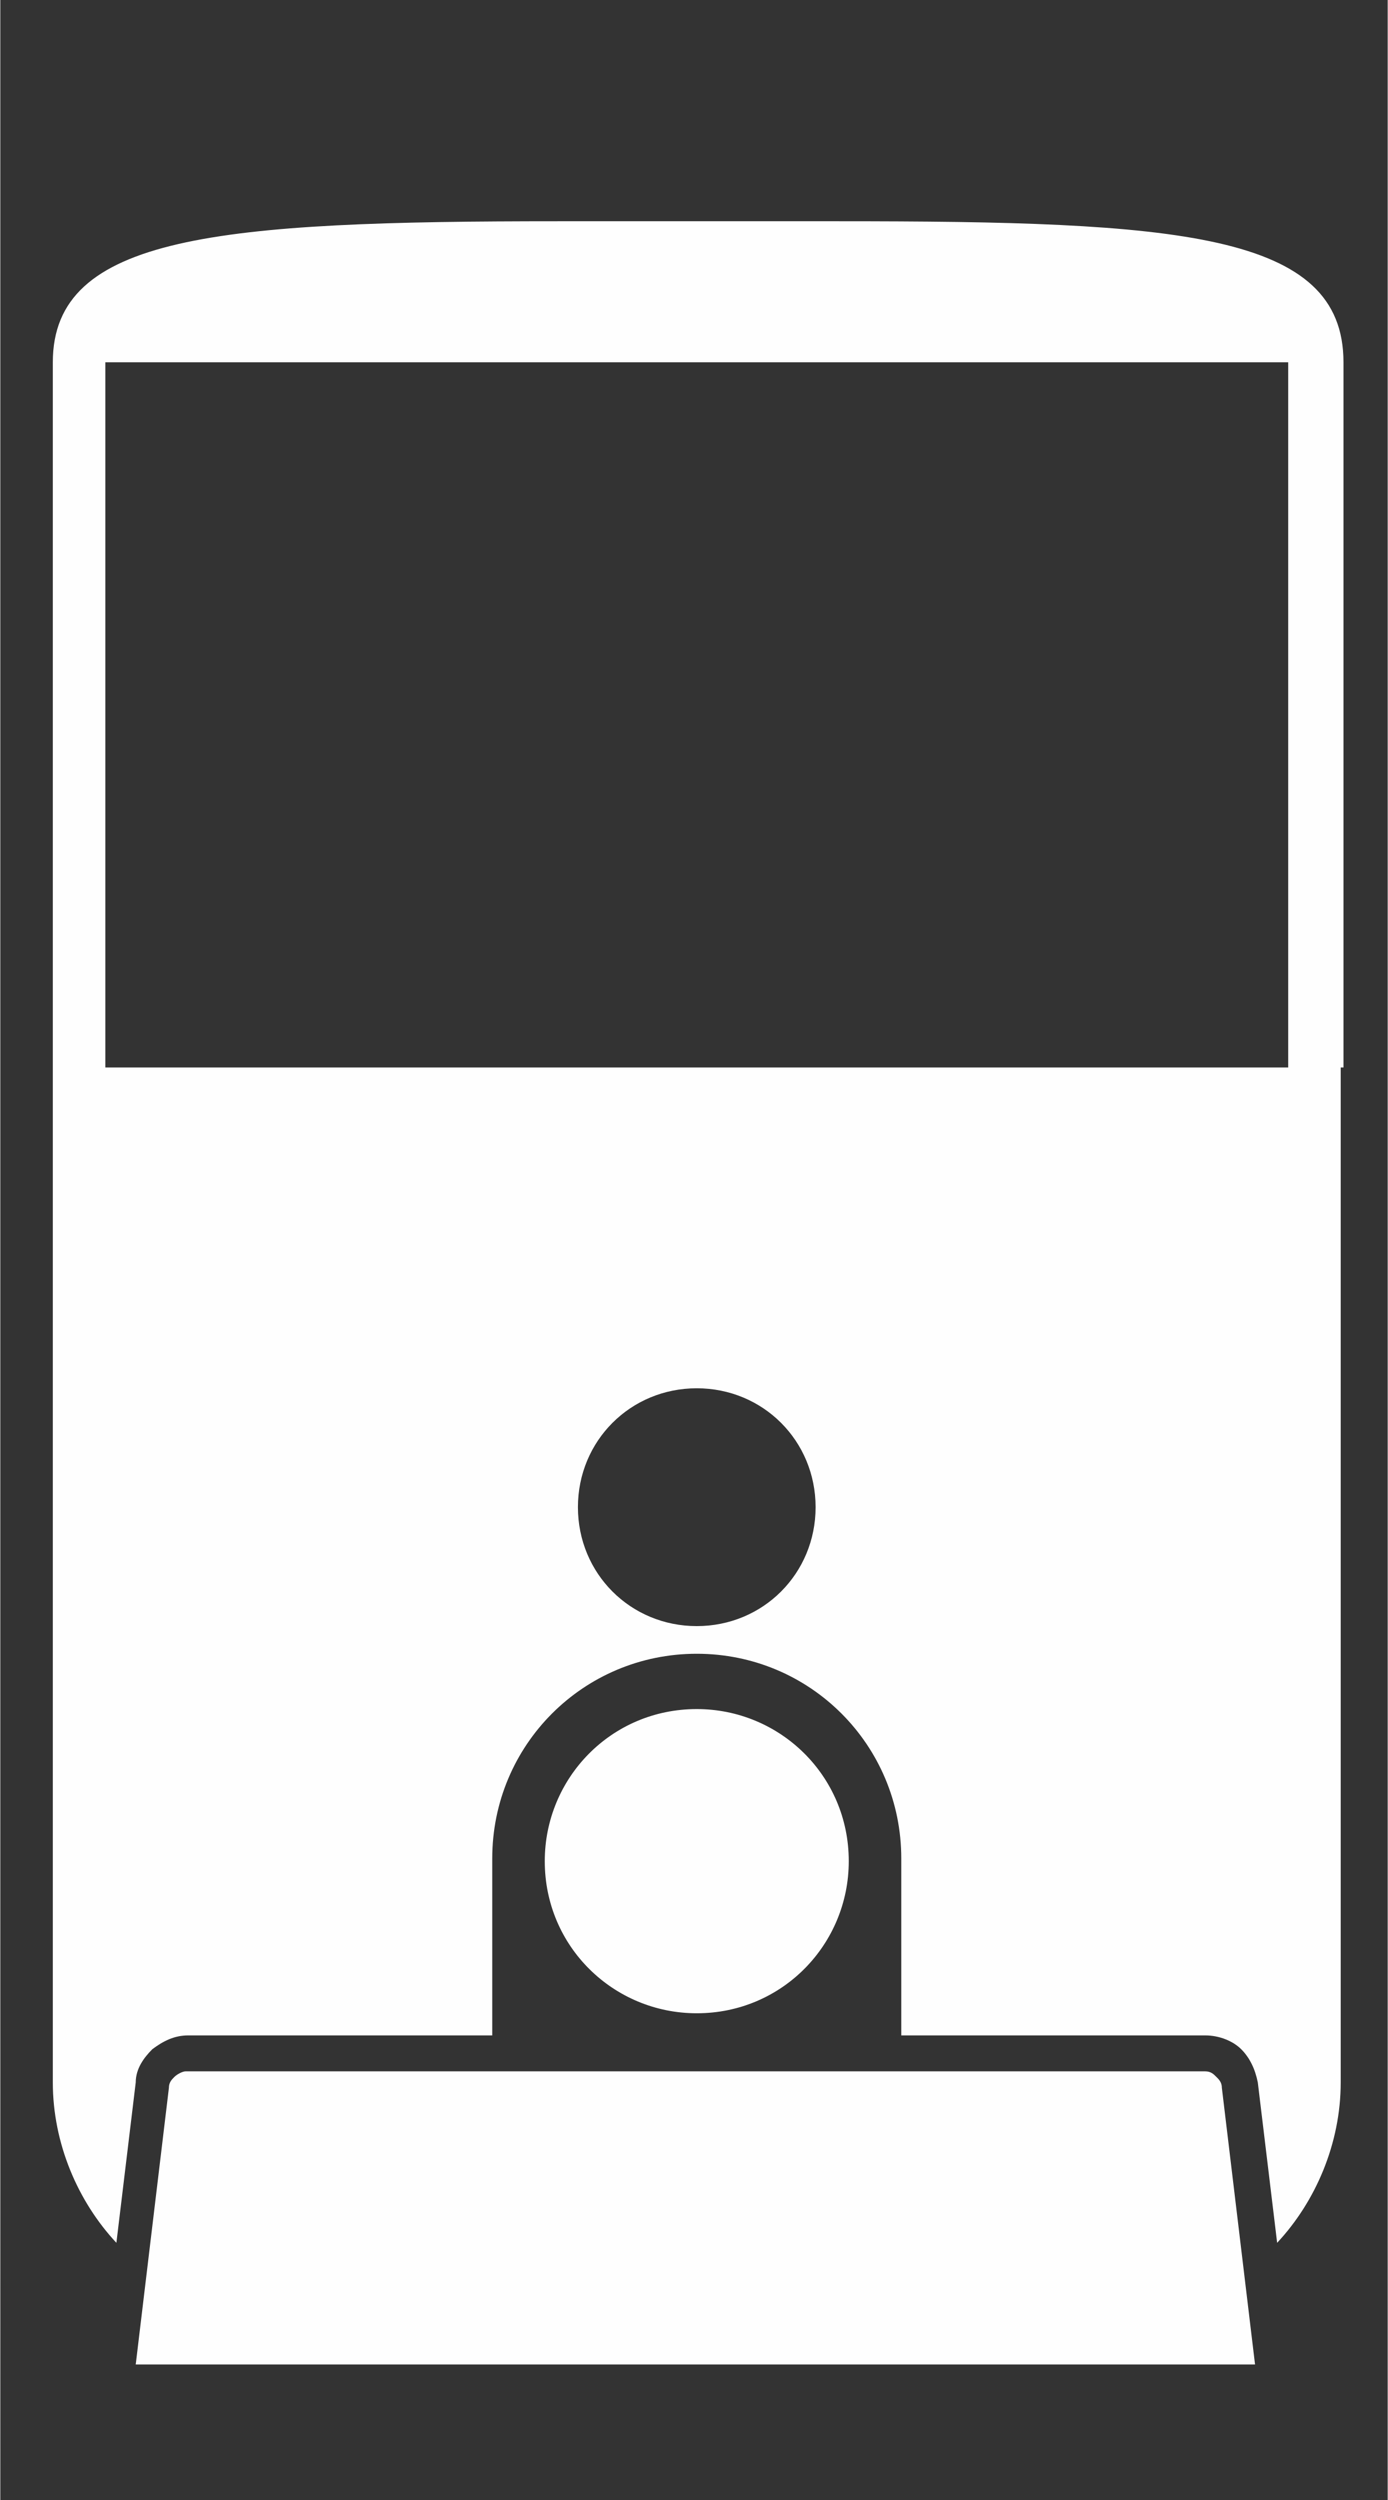 <?xml version="1.0" encoding="UTF-8"?>
<!DOCTYPE svg PUBLIC "-//W3C//DTD SVG 1.1//EN" "http://www.w3.org/Graphics/SVG/1.1/DTD/svg11.dtd">
<!-- Creator: CorelDRAW 2020 (64-Bit) -->
<svg xmlns="http://www.w3.org/2000/svg" xml:space="preserve" width="2.54mm" height="4.572mm" version="1.1" style="shape-rendering:geometricPrecision; text-rendering:geometricPrecision; image-rendering:optimizeQuality; fill-rule:evenodd; clip-rule:evenodd"
viewBox="0 0 5.02 9.04"
 xmlns:xlink="http://www.w3.org/1999/xlink"
 xmlns:xodm="http://www.corel.com/coreldraw/odm/2003">
 <rect x="0" y="0" width="5.02" height="9.04" fill="#333333" stroke="none"/>
 <defs>
  <style type="text/css">
   <![CDATA[
    .fil1 {fill:none}
    .fil0 {fill:#FEFEFE}
   ]]>
  </style>
 </defs>
 <g id="圖層_x0020_1">
  <path class="fil0" d="M4.85 3.86l0 3.67c0,0.22 -0.09,0.43 -0.23,0.58l-0.07 -0.58c-0.01,-0.05 -0.03,-0.09 -0.06,-0.12 -0.03,-0.03 -0.08,-0.05 -0.13,-0.05l-1.1 0 0 -0.64c0,-0.41 -0.33,-0.74 -0.74,-0.74l-0 0c-0.41,0 -0.74,0.33 -0.74,0.74l0 0.64 -1.1 0c-0.05,0 -0.09,0.02 -0.13,0.05 -0.03,0.03 -0.06,0.07 -0.06,0.12l-0.07 0.58c-0.14,-0.15 -0.23,-0.36 -0.23,-0.58l0 -3.67 0 -2.55c0,-0.46 0.6,-0.51 1.83,-0.51l1.01 0c1.23,0 1.83,0.04 1.83,0.51l-0 0 0 2.55zm-2.33 2.32c0.3,0 0.55,0.24 0.55,0.55 0,0.3 -0.24,0.55 -0.55,0.55 -0.3,0 -0.55,-0.24 -0.55,-0.55 0,-0.3 0.24,-0.55 0.55,-0.55zm2.03 2.37l-4.06 0 0.12 -1c0,-0.02 0.01,-0.03 0.02,-0.04 0.01,-0.01 0.03,-0.02 0.04,-0.02l3.69 0c0.02,0 0.03,0.01 0.04,0.02 0.01,0.01 0.02,0.02 0.02,0.04l0.12 1zm-4.17 -7.24l4.28 0 0 2.55 -4.28 0 0 -2.55zm2.14 3.71c0.24,0 0.43,0.19 0.43,0.43 0,0.24 -0.19,0.43 -0.43,0.43 -0.24,0 -0.43,-0.19 -0.43,-0.43 0,-0.24 0.19,-0.43 0.43,-0.43z"/>
  <rect class="fil1" x="-0" width="5.02" height="9.04"/>
 </g>
</svg>
